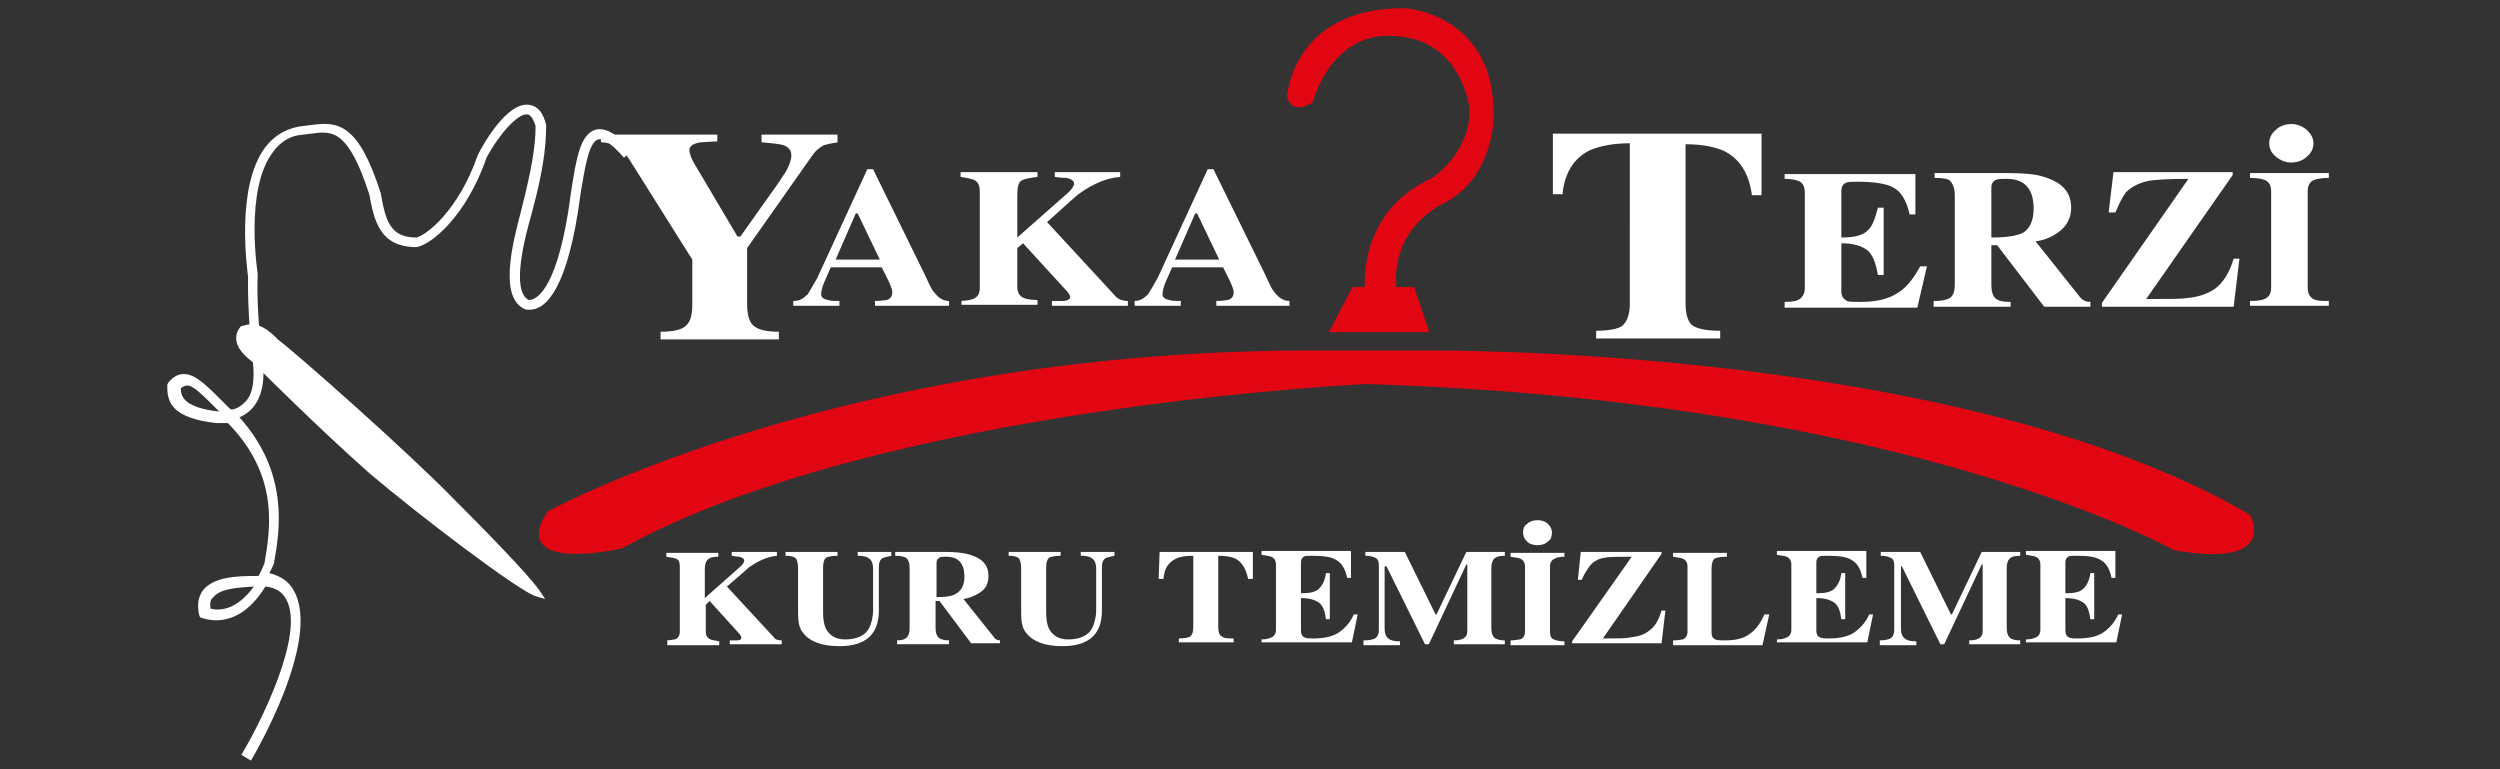 <svg version="1.1" id="katman_1" xmlns="http://www.w3.org/2000/svg" x="0" y="0" viewBox="0 0 260 80" xml:space="preserve"><rect x="0" y="0" width="260" height="80" fill="#333333" stroke="none"/><style>.st0{fill-rule:evenodd;clip-rule:evenodd}.st0,.st1{fill:#fff}.st2{fill-rule:evenodd;clip-rule:evenodd;fill:#e20613}.st3{fill:none;stroke:#e20613;stroke-width:.486;stroke-miterlimit:3.864}</style><path class="st0" d="M26.4 37.3s-2.3-1.5-1.2-3.1c.6-.2 1.6-.5 3.3 1.3 2.1 1.6 13.3 11.4 18.2 16.4 4.7 4.7 8.1 8.3 9 9.7-1.6-.4-11.8-8.1-17.2-12.7-5.3-4.8-11-10.4-11-10.4z"/><path class="st1" d="m56.7 62.3-1-.3c-1.7-.5-12-8.3-17.3-12.8-5.3-4.7-10.9-10.3-11-10.4l-1.2-1.2c-.2-.2-1.4-1-1.6-2.1-.1-.5 0-1 .4-1.5l.1-.1h.1c.7-.2 1.8-.6 3.7 1.4C31 36.9 42.2 46.8 47 51.7c3.5 3.5 7.9 8 9.1 9.7zM25.5 34.6c-.2.3-.2.5-.1.8.2.9 1.3 1.7 1.3 1.7l.1.1 1.2 1.2s5.7 5.6 10.9 10.3c4.4 3.7 11.9 9.4 15.3 11.7-1.5-1.7-4.1-4.5-7.7-8.1-4.7-4.9-15.9-14.7-18.1-16.4-1.6-1.6-2.3-1.5-2.9-1.3"/><path class="st1" d="m26.1 79.1-1-.6c2-3.3 6.6-12.5 4.7-16.1-.4-.8-1.1-1.3-2.2-1.4-2.7 4.4-5.8 3.5-6.5 3.3l-.3-.1-.1-.3c-.2-1-.1-1.8.4-2.5 1.1-1.4 3.5-1.5 5.5-1.5h.3c.2-.4.4-.8.6-1.3.6-3.5 1.6-9.1-3.8-14.6h-1.2c-4.5-.5-5.1-2.1-5.1-3.7V40l.1-.2c.5-.6 1-.9 1.6-.9 1.1 0 2.1.9 3.7 2.5l1.1 1.1c.1 0 .1.1.2.1.6-.1 1-.4 1.4-.8.8-.8 1-2.2.8-4.2-.6-5.2-.5-8.3-.5-8.8-.1-.9-1.3-9.4 1.8-13.5 1-1.3 2.3-2 3.9-2.2.3 0 .6-.1.9-.1 2.8-.4 4.9-.1 7.2 7.1.5 2.9 1 4.6 3.7 4.6 1-.2 4.4-2.8 6.4-8.6.5-1 3-5.5 5.3-5.2q1.35.15 1.8 2.1v.1c0 2.3-.4 5-1.4 8.7l-.1.4c-.7 2.4-2.2 8.1-.3 9 .6 0 2.7-.6 4.1-9.2l.3-2.1c.5-3.2.9-5.9 2.5-6.4 1-.3 2.3.4 3.8 2.2l-.8.7c-1.6-1.8-2.3-2-2.7-1.9-1 .3-1.4 3.2-1.8 5.5l-.3 2.1c-1.4 8.6-3.6 10.3-5.3 10.1h-.1c-2.9-1.1-1.4-6.9-.5-10.3l.1-.4c.9-3.6 1.4-6.1 1.4-8.4-.2-.5-.4-1.2-.9-1.2-.9-.1-2.8 1.9-4.2 4.5-2.1 6.1-5.8 9.1-7.3 9.3-3.9 0-4.4-2.9-4.9-5.5-2.2-6.8-3.9-6.6-6-6.3-.3 0-.6.1-.9.1-1.3.1-2.3.7-3.1 1.8-3 3.9-1.6 12.6-1.6 12.7v.2s-.2 3.3.5 8.7c.3 2.3-.1 4-1.1 5.1-.4.4-.8.7-1.3.9 5.2 5.8 4.2 11.8 3.6 15.1v.1c-.2.4-.3.7-.5 1 1.2.3 2.1.9 2.6 1.9 2.8 5.2-4.2 17.1-4.5 17.6m-4.2-15.8c.8.2 2.6.3 4.5-2.3-1.6.1-3.5.2-4.2 1.1q-.45.3-.3 1.2m-3.1-22.9c0 .8.3 2 4 2.4l-.5-.5C21 41 20 40 19.4 40.1c0 0-.3 0-.6.3"/><path class="st0" d="M82.6 31.3c.6 0 1-.3 1.4-.7.2-.3.5-.8 1-1.7l5.2-11.3h.6l5.3 10.8q.75 1.65.9 1.8c.5.7 1 1.1 1.7 1.1v.5H91v-.5c.7 0 1.1-.1 1.2-.1.4-.1.6-.4.6-.8 0-.3-.2-.8-.5-1.4l-.6-1.2h-5.3l-.7 1.6q-.3.75-.3 1.2c0 .3.2.5.7.6.3.1.7.1 1.2.1v.5h-4.8v-.5zm8.9-4.3-2.3-4.8H89L86.9 27zm8.3 4.3c.6 0 1.1-.1 1.4-.2.5-.2.7-.6.7-1.2v-10q0-.9-.6-1.2c-.3-.1-.7-.2-1.4-.3v-.5h8v.5c-.8.1-1.4.2-1.7.4s-.4.7-.4 1.5v4.4l5.1-4.5c.6-.5.8-.9.8-1.1 0-.3-.3-.5-.8-.6-.1 0-.5 0-1.2-.1v-.5h6.8v.5c-1.4.1-2.8.7-4.2 1.7-.2.1-1.3 1.1-3.4 3l7.2 7.8c.2.2.6.4 1.2.4v.5h-7.9v-.5h1.1c.5 0 .8-.2.8-.4q0-.3-.6-.9l-4.3-4.7-.6.5v4c0 .6.2 1 .7 1.2.3.1.7.2 1.4.2v.5H100v-.4zm18.2 0c.6 0 1-.3 1.4-.7.2-.3.5-.8 1-1.7l5.2-11.3h.6l5.3 10.8q.75 1.65.9 1.8c.5.7 1 1.1 1.7 1.1v.5h-7.6v-.5c.7 0 1.1-.1 1.2-.1.4-.1.6-.4.6-.8 0-.3-.2-.8-.5-1.4l-.6-1.2h-5.3l-.7 1.6q-.3.75-.3 1.2c0 .3.2.5.7.6.3.1.7.1 1.2.1v.5H118zm8.8-4.3-2.3-4.8h-.2l-2.1 4.8zM74.6 13.9v.8l-1.7.1c-.8.1-1.2.4-1.2.8 0 .1 0 .3.1.5.1.4.3.7.4.9l4.5 7.6h.3l3.9-5.5c.3-.4.5-.8.8-1.2.4-.7.6-1.3.6-1.7 0-.6-.3-.9-.8-1.1-.3-.1-1.1-.2-2.3-.3V14h7.9v.8c-.6.1-1.1.2-1.4.3-.4.2-.8.5-1.1.9l-6.9 9.8v5.8c0 1.1.2 1.9.7 2.3s1.3.6 2.6.6v.8H68.7v-.8c1.3 0 2.2-.2 2.6-.6.5-.4.7-1.1.7-2.3V27l-6.6-10.5c-.7-1.1-1.7-1.7-2.9-1.7V14h12.1zm111 18v-.5c.7 0 1.2-.1 1.4-.2.4-.2.7-.6.7-1.2V20c0-.6-.2-1-.7-1.2-.3-.1-.7-.2-1.4-.2v-.5h13.6v4.2h-.6c-.3-1.4-.9-2.4-1.7-2.8-.7-.4-2-.6-3.7-.6-.6 0-1 0-1.2.1-.3.1-.5.4-.5.9v4.8c1.3 0 2.2-.2 2.7-.7.5-.4.8-1.2 1.1-2.4h.6v7h-.6c-.2-1.2-.5-2-1-2.5-.6-.5-1.5-.8-2.8-.8v5c0 .5.2.8.6 1 .2.1.7.1 1.4.1 1.6 0 2.9-.3 3.8-.9.9-.5 1.7-1.5 2.4-2.8h.7l-1 4.3h-13.8zm21.6-7.2c1.6 0 2.6-.2 3.2-.5.7-.4 1.1-1.3 1.1-2.5 0-2-.9-3.1-2.8-3.1-.5 0-.9 0-1.1.1-.3.1-.5.4-.5.8v5.2zm-5.9 6.6c.8 0 1.4-.2 1.6-.4.3-.3.4-.7.4-1.4v-9.1c0-.8-.2-1.3-.5-1.6-.2-.2-.7-.3-1.6-.3V18h7.6c1.6 0 2.9.1 3.8.4 1.9.6 2.8 1.6 2.8 3.2 0 1.1-.5 2-1.4 2.6-.7.5-1.5.8-2.3.9l4.7 5.9c.2.2.5.4 1 .4v.5h-4.8l-4.9-6.4h-.6v4c0 .7.1 1.2.4 1.5s.8.4 1.6.4v.5h-8v-.6zm17.3.2 9-12.9c-2.1 0-3.5.1-4.1.2q-1.5.3-2.4 1.2c-.3.4-.7 1.1-1.1 2.1h-.7l.5-4.2h12.4v.3l-9 12.9c2.2 0 3.6 0 4.2-.1 1.3-.1 2.3-.5 3-1 .8-.6 1.5-1.7 1.9-3.1h.6l-.6 5h-13.7zM236 14.9c0-.5.2-1 .7-1.4.4-.4 1-.6 1.6-.6s1.1.2 1.6.6c.4.4.7.8.7 1.4 0 .5-.2 1-.7 1.4-.4.4-1 .6-1.6.6s-1.1-.2-1.6-.6-.7-.9-.7-1.4m-1.9 16.4c.7 0 1.2-.1 1.4-.2.5-.2.7-.6.7-1.2v-10c0-.6-.2-1-.7-1.2-.3-.1-.8-.2-1.5-.2V18h8.2v.5c-.7 0-1.2.1-1.5.2-.5.2-.7.6-.7 1.2v10q0 .9.6 1.2c.3.2.9.2 1.6.2v.5H234v-.5zm-72.6-17.4h21.7v6.4h-1c-.3-2.3-1.3-3.8-2.9-4.6-.9-.4-2.2-.7-4-.7v16.6c0 1.2.3 2 .8 2.3s1.4.5 2.8.5v.8H166v-.8c1.3 0 2.3-.2 2.7-.5.5-.4.8-1.2.8-2.3V14.9c-1.8 0-3.1.3-4.1.7-1.7.8-2.7 2.4-2.9 4.6h-1zM69.3 66.6c.4 0 .7-.1.9-.1.3-.1.5-.4.5-.8v-6.8c0-.4-.1-.7-.4-.8-.2-.1-.5-.1-1-.2v-.4h5.4v.4c-.6 0-.9.1-1.1.3s-.3.5-.3 1v3l3.5-3.1c.4-.3.6-.6.6-.8s-.2-.3-.5-.4c-.1 0-.3 0-.8-.1v-.4h4.7v.4c-1 .1-1.9.5-2.9 1.2-.1.1-.9.8-2.3 2l4.9 5.3c.1.2.4.3.8.3v.4h-5.4v-.4h.7c.4 0 .5-.1.5-.3 0-.1-.1-.3-.4-.6l-2.9-3.2-.4.4v2.8c0 .4.2.7.5.8.2.1.5.1.9.2v.4h-5.4v-.5zm17.8-9.2v.4c-.6 0-1 .1-1.2.2-.2.2-.3.5-.3 1v4.7c0 .7.1 1.3.3 1.7.4.7 1 1.1 2 1.1 1.2 0 2.1-.4 2.5-1.2.2-.4.4-1.1.4-1.8v-4.3c0-.5-.1-.9-.4-1.1q-.3-.3-1.2-.3v-.4h3.5v.4c-.5.1-.9.2-1 .3-.2.2-.3.4-.3.9v4.5c0 2.5-1.4 3.7-4.1 3.7-1.9 0-3.1-.5-3.8-1.4-.4-.5-.5-1.2-.5-2v-4.7c0-.5-.1-.8-.2-1-.2-.2-.5-.3-1.1-.3v-.4zm10.2 4.7c1.1 0 1.8-.1 2.2-.4.5-.3.8-.9.8-1.7 0-1.4-.6-2.1-1.9-2.1-.4 0-.6 0-.7.1-.2.1-.3.3-.3.5v3.6zm-4.1 4.5c.6 0 .9-.1 1.1-.3s.3-.5.3-1v-6.2c0-.5-.1-.9-.4-1.1-.2-.1-.5-.2-1.1-.2v-.4h5.2c1.1 0 2 .1 2.6.3 1.3.4 1.9 1.1 1.9 2.2 0 .8-.3 1.4-1 1.8-.5.3-1 .5-1.6.6l3.2 4c.1.2.4.3.6.3v.3h-3l-3.3-4.4h-.4v2.8c0 .5.1.8.3 1s.6.3 1.1.3v.4h-5.4v-.4zm17.1-9.2v.4c-.6 0-1 .1-1.2.2-.2.2-.3.5-.3 1v4.7c0 .7.1 1.3.3 1.7.4.7 1 1.1 2 1.1 1.2 0 2.1-.4 2.5-1.2.2-.4.4-1.1.4-1.8v-4.3c0-.5-.1-.9-.4-1.1q-.3-.3-1.2-.3v-.4h3.5v.4c-.5.1-.9.2-1 .3-.2.2-.3.4-.3.9v4.5c0 2.5-1.4 3.7-4.1 3.7-1.9 0-3.1-.5-3.8-1.4-.4-.5-.5-1.2-.5-2v-4.7c0-.5-.1-.8-.2-1-.2-.2-.5-.3-1.1-.3v-.4zm10.3 0h9.7v2.8h-.5c-.2-1-.6-1.7-1.3-2.1q-.6-.3-1.8-.3v7.4c0 .5.1.9.4 1 .2.2.6.2 1.2.2v.4h-5.7v-.4c.6 0 1-.1 1.2-.2.2-.2.3-.5.3-1v-7.4q-1.2 0-1.8.3c-.8.4-1.2 1-1.3 2.1h-.5zm10.6 9.5v-.4c.5 0 .8-.1 1-.2.3-.1.5-.4.5-.8v-6.8c0-.4-.2-.7-.5-.8-.2-.1-.5-.1-1-.2v-.4h9.3v2.8h-.4c-.2-1-.6-1.6-1.2-1.9-.5-.3-1.3-.4-2.5-.4-.4 0-.7 0-.8.1q-.3.15-.3.6v3.2c.9 0 1.5-.1 1.9-.5.3-.3.6-.8.7-1.6h.4v4.8h-.4c-.1-.8-.3-1.4-.7-1.7s-1-.5-1.9-.5v3.4c0 .3.1.6.4.7.2.1.5.1.9.1 1.1 0 2-.2 2.6-.6s1.2-1 1.6-1.9h.4l-.6 2.9h-9.4zm10.7-.3c.5 0 .9-.1 1.1-.2.3-.2.4-.5.4-.9v-6.7c0-.4-.1-.7-.4-.8-.2-.1-.5-.2-1-.2v-.4h4.1l3.2 6.5h.1l3.1-6.5h4v.4c-.6 0-.9.1-1.1.3s-.3.5-.3 1v6.2c0 .5.1.8.3 1s.6.3 1.1.3v.4h-5.3v-.4c.5 0 .8-.1 1-.2.3-.2.4-.4.4-.8v-6.9h-.1l-3.9 8.3h-.4l-4-8.1h-.2v6.4c0 .5.1.9.4 1.1q.3.3 1.2.3v.4h-3.8v-.5zm16.5-11.2c0-.4.1-.7.4-.9.3-.3.7-.4 1.1-.4s.8.1 1.1.4.4.6.4.9c0 .4-.1.7-.4.9-.3.3-.7.4-1.1.4s-.8-.1-1.1-.4-.4-.6-.4-.9m-1.3 11.2c.5 0 .8-.1 1-.1.3-.1.5-.4.5-.8v-6.8c0-.4-.2-.7-.5-.8-.2-.1-.5-.1-1-.2v-.4h5.6v.4c-.5 0-.9.1-1 .2-.3.1-.5.4-.5.8v6.8c0 .4.1.7.4.8.2.1.6.2 1.1.2v.4h-5.6zm6.4.1 6.2-8.8c-1.4 0-2.4 0-2.8.1-.7.1-1.2.4-1.6.9-.2.3-.5.7-.8 1.4h-.4l.3-2.9h8.4v.2l-6.1 8.8c1.5 0 2.4 0 2.8-.1.9-.1 1.5-.3 2-.7.6-.4 1-1.1 1.3-2.1h.4l-.4 3.4h-9.3zm10.6-.1c.4 0 .8-.1.9-.1.3-.1.5-.4.5-.8v-6.8c0-.4-.2-.7-.5-.8-.2-.1-.5-.1-1-.2v-.4h5.6v.4c-.7 0-1.1.1-1.3.2-.2.2-.3.5-.3 1.1v6.6c0 .3.1.6.4.7.2.1.5.1 1 .1 1.1 0 2-.2 2.6-.7.6-.4 1.1-1.1 1.5-2h.5l-.7 3.2H174v-.5zm10.7.3v-.4c.5 0 .8-.1 1-.2.3-.1.5-.4.5-.8v-6.8c0-.4-.2-.7-.5-.8-.2-.1-.5-.1-1-.2v-.4h9.3v2.8h-.4c-.2-1-.6-1.6-1.2-1.9-.5-.3-1.3-.4-2.5-.4-.4 0-.7 0-.8.1q-.3.15-.3.6v3.2c.9 0 1.5-.1 1.9-.5.3-.3.6-.8.7-1.6h.4v4.8h-.4c-.1-.8-.3-1.4-.7-1.7s-1-.5-1.9-.5v3.4c0 .3.1.6.4.7.2.1.5.1.9.1 1.1 0 2-.2 2.6-.6s1.2-1 1.6-1.9h.4l-.6 2.9h-9.4zm10.7-.3c.5 0 .9-.1 1.1-.2.3-.2.4-.5.4-.9v-6.7c0-.4-.1-.7-.4-.8-.2-.1-.5-.2-1-.2v-.4h4.1l3.2 6.5h.1l3.1-6.5h4v.4c-.6 0-.9.1-1.1.3s-.3.5-.3 1v6.2c0 .5.1.8.3 1s.6.3 1.1.3v.4h-5.3v-.4c.5 0 .8-.1 1-.2.3-.2.4-.4.4-.8v-6.9h-.1l-3.9 8.3h-.4l-4-8.1h-.1v6.4c0 .5.1.9.4 1.1q.3.3 1.2.3v.4h-3.8zm15.2.3v-.4c.5 0 .8-.1 1-.2.3-.1.5-.4.5-.8v-6.8c0-.4-.2-.7-.5-.8-.2-.1-.5-.1-1-.2v-.4h9.3v2.8h-.4c-.2-1-.6-1.6-1.2-1.9-.5-.3-1.3-.4-2.5-.4-.4 0-.7 0-.8.1q-.3.15-.3.6v3.2c.9 0 1.5-.1 1.9-.5.3-.3.6-.8.7-1.6h.4v4.8h-.4c-.1-.8-.3-1.4-.7-1.7s-1-.5-1.9-.5v3.4c0 .3.1.6.4.7.2.1.5.1.9.1 1.1 0 2-.2 2.6-.6s1.2-1 1.6-1.9h.4l-.6 2.9h-9.4z"/><path class="st2" d="M148.5 36.7s55.1-.6 85.3 17c0 0 3 5.1-7.6 3.3 0 0-27.6-15.6-84.1-17.3 0 0-50.6 2.3-77.5 17.1 0 0-11.4 2.6-7.5-3.4 0 0 31.1-17.1 81-16.7z"/><path class="st3" d="M148.5 36.7s55.1-.6 85.3 17c0 0 3 5.1-7.6 3.3 0 0-27.6-15.6-84.1-17.3 0 0-50.6 2.3-77.5 17.1 0 0-11.4 2.6-7.5-3.4 0 0 31.1-17.1 81-16.7z"/><path class="st2" d="m138.6 34.3 2.2-4.2h1.4s-.9-7.9 6.9-11.4c0 0 4-2.6 4-7.3 0 0-.8-7.8-8.4-7.9 0 0-5.9-.8-8.4 7 0 0-1.9 1.2-2.2-.5 0 0 .6-9 12-8.9 0 0 9.2.5 9 11.1 0 0 0 6.1-5 8.7 0 0-5.8 2.5-5.1 9.2h1.9l1.4 4.2z"/><path class="st3" d="m138.6 34.3 2.2-4.2h1.4s-.9-7.9 6.9-11.4c0 0 4-2.6 4-7.3 0 0-.8-7.8-8.4-7.9 0 0-5.9-.8-8.4 7 0 0-1.9 1.2-2.2-.5 0 0 .6-9 12-8.9 0 0 9.2.5 9 11.1 0 0 0 6.1-5 8.7 0 0-5.8 2.5-5.1 9.2h1.9l1.4 4.2z"/></svg>
